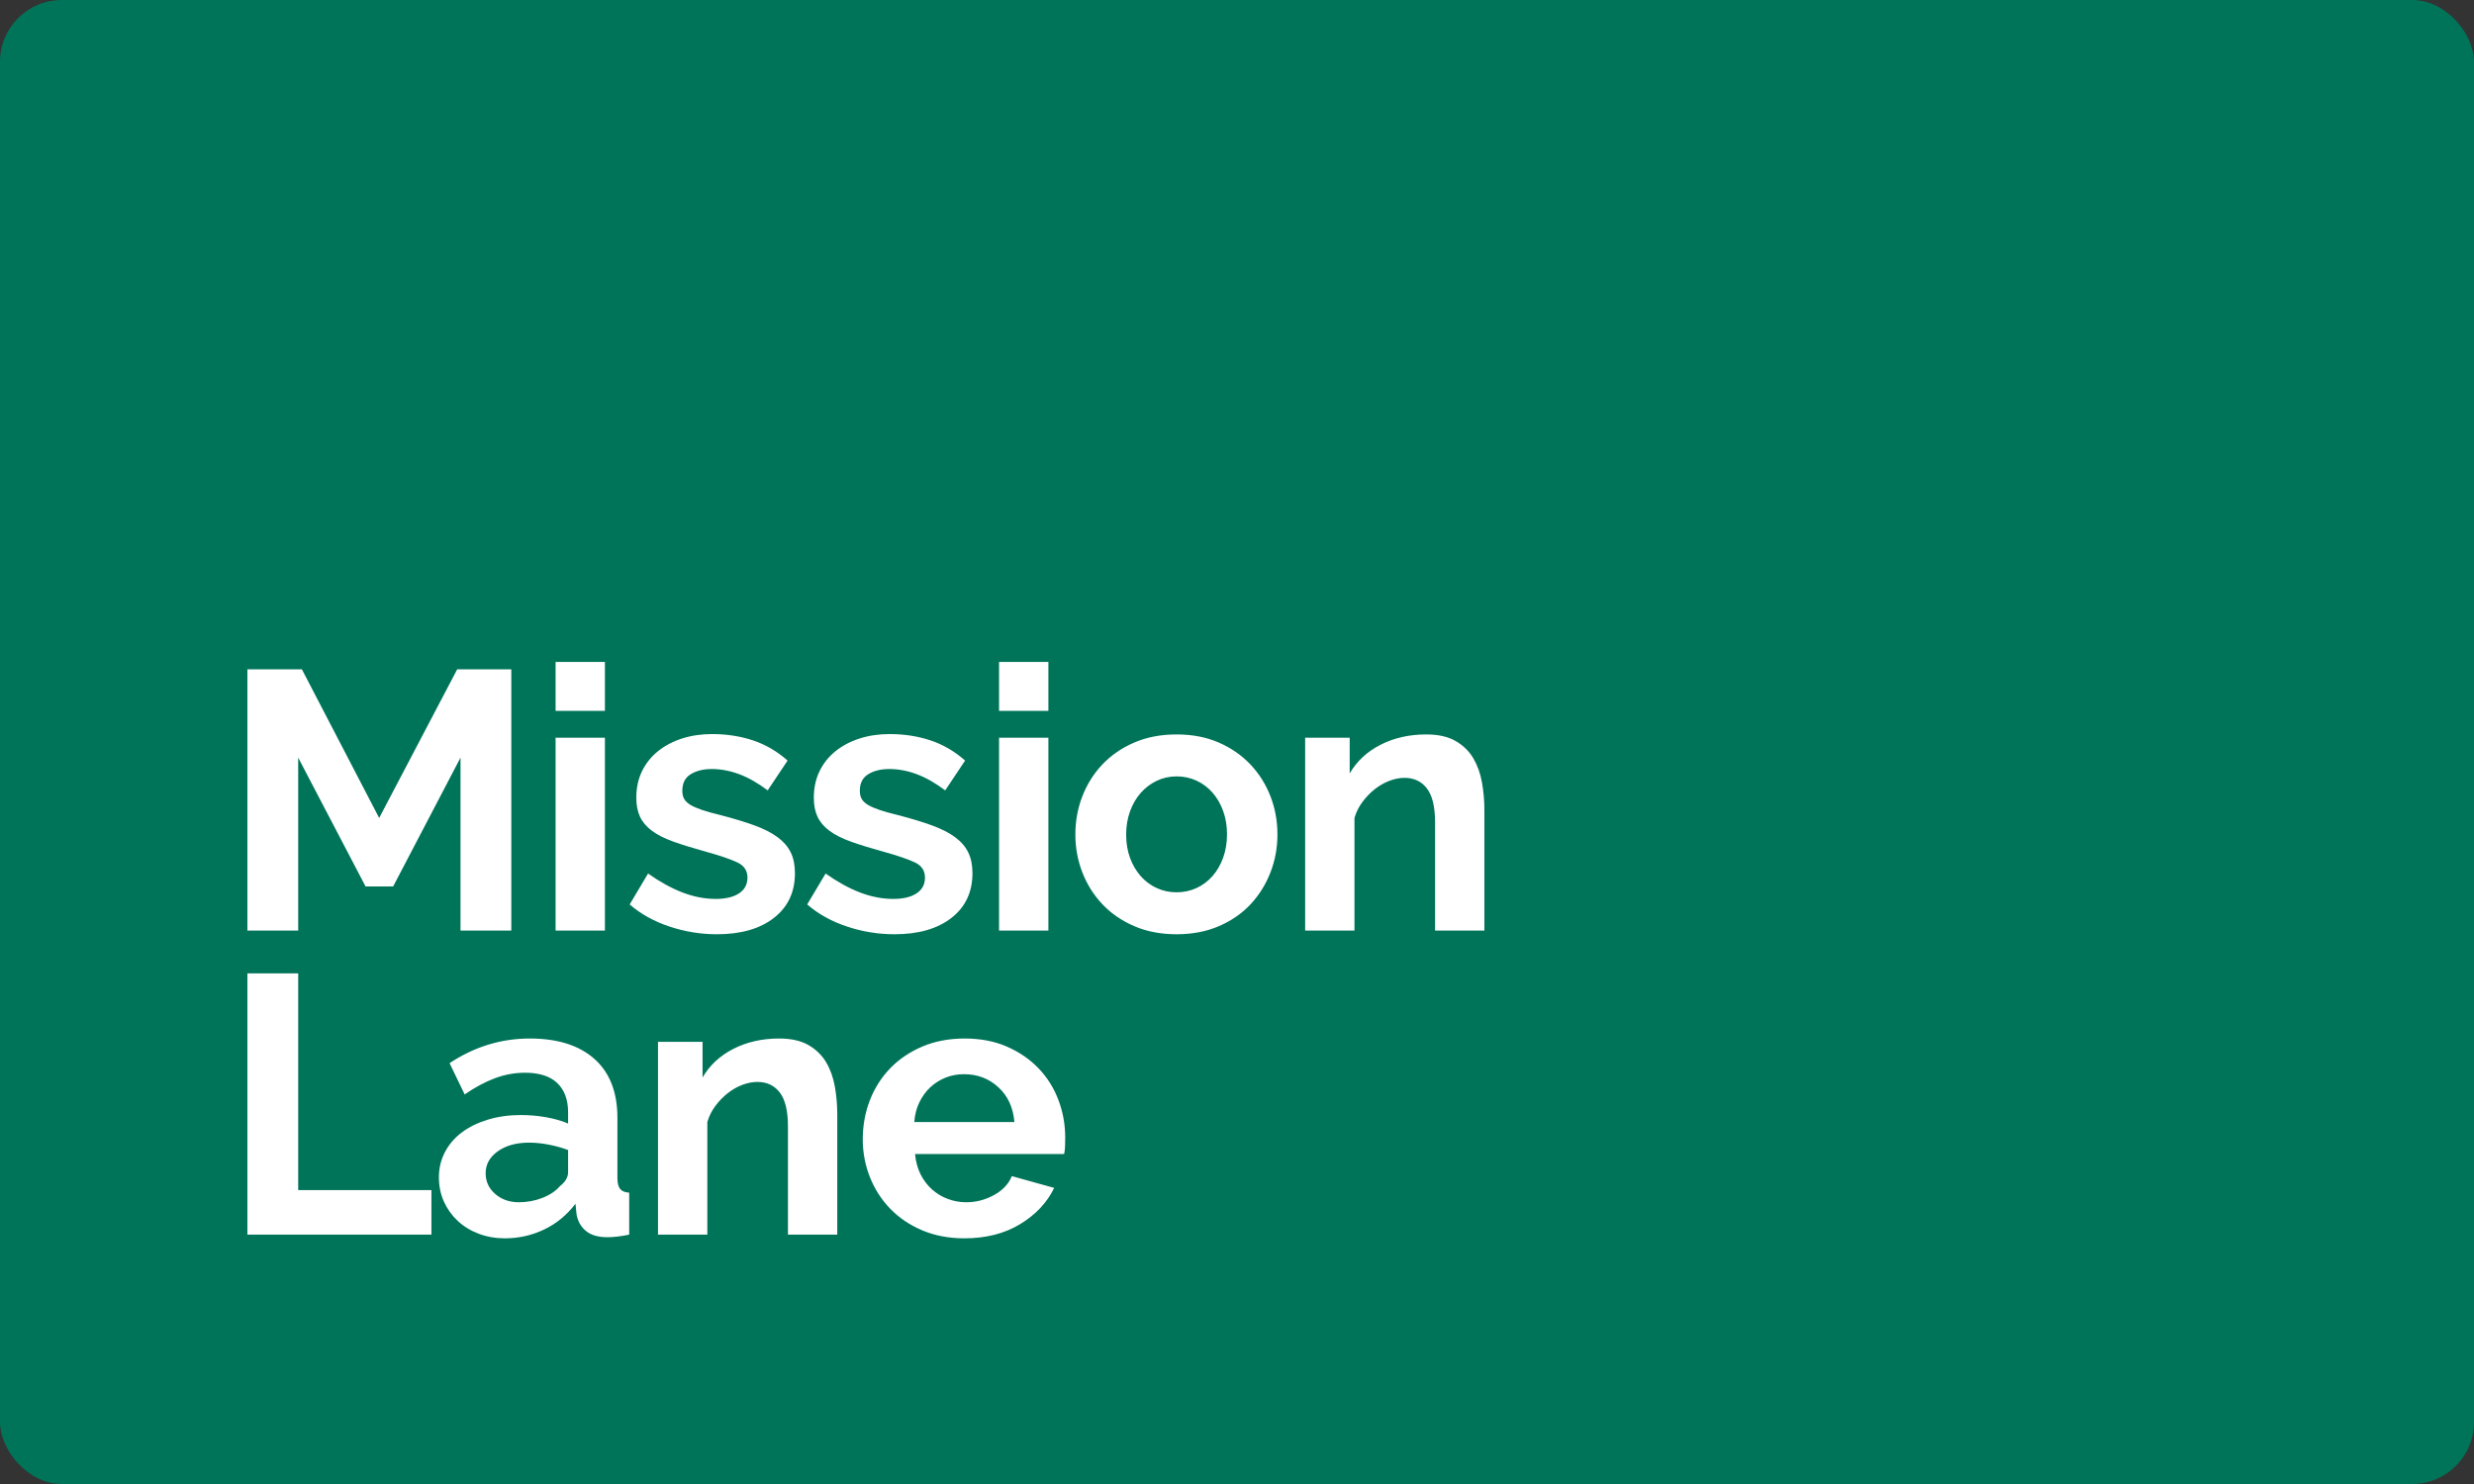 <svg xmlns="http://www.w3.org/2000/svg" width="240" height="144" viewBox="0 0 240 144">
  <rect x="0" y="0" width="240" height="144" fill="#333333" stroke="none"/>
  <g fill="none" fill-rule="evenodd">
    <rect width="240" height="144" fill="#007459" rx="6"/>
    <path fill="#FFF" d="M44.674,90.298 L44.674,73.516 L38.14,86.013 L35.462,86.013 L28.927,73.516 L28.927,90.298 L24,90.298 L24,64.946 L29.285,64.946 L36.783,79.371 L44.353,64.946 L49.601,64.946 L49.601,90.298 L44.674,90.298 Z M53.897,90.298 L53.897,71.587 L58.681,71.587 L58.681,90.298 L53.897,90.298 Z M53.897,68.981 L53.897,64.232 L58.681,64.232 L58.681,68.981 L53.897,68.981 Z M69.546,90.655 C67.975,90.655 66.44,90.405 64.94,89.905 C63.441,89.405 62.155,88.691 61.084,87.762 L62.869,84.763 C64.012,85.572 65.125,86.185 66.208,86.602 C67.291,87.018 68.368,87.227 69.439,87.227 C70.391,87.227 71.141,87.048 71.689,86.691 C72.236,86.334 72.51,85.822 72.51,85.156 C72.51,84.489 72.189,84.001 71.546,83.692 C70.903,83.382 69.856,83.025 68.404,82.621 C67.19,82.287 66.154,81.966 65.297,81.657 C64.44,81.347 63.75,80.996 63.226,80.603 C62.703,80.211 62.322,79.758 62.084,79.246 C61.846,78.735 61.727,78.122 61.727,77.408 C61.727,76.455 61.911,75.598 62.28,74.837 C62.649,74.075 63.167,73.426 63.833,72.891 C64.5,72.355 65.279,71.945 66.172,71.659 C67.065,71.373 68.035,71.23 69.082,71.23 C70.487,71.23 71.802,71.433 73.028,71.837 C74.254,72.242 75.378,72.897 76.402,73.801 L74.474,76.693 C73.522,75.979 72.599,75.456 71.707,75.122 C70.814,74.789 69.927,74.622 69.046,74.622 C68.237,74.622 67.559,74.789 67.011,75.122 C66.464,75.456 66.19,75.991 66.19,76.729 C66.19,77.062 66.255,77.336 66.386,77.55 C66.517,77.765 66.726,77.955 67.011,78.122 C67.297,78.288 67.672,78.449 68.136,78.604 C68.6,78.758 69.177,78.919 69.868,79.086 C71.153,79.419 72.254,79.752 73.171,80.086 C74.087,80.419 74.837,80.8 75.42,81.228 C76.003,81.657 76.432,82.151 76.705,82.71 C76.979,83.269 77.116,83.942 77.116,84.727 C77.116,86.56 76.438,88.006 75.081,89.066 C73.724,90.125 71.879,90.655 69.546,90.655 Z M86.767,90.655 C85.196,90.655 83.661,90.405 82.161,89.905 C80.661,89.405 79.376,88.691 78.305,87.762 L80.09,84.763 C81.233,85.572 82.346,86.185 83.429,86.602 C84.512,87.018 85.589,87.227 86.66,87.227 C87.612,87.227 88.362,87.048 88.91,86.691 C89.457,86.334 89.731,85.822 89.731,85.156 C89.731,84.489 89.409,84.001 88.767,83.692 C88.124,83.382 87.077,83.025 85.625,82.621 C84.411,82.287 83.375,81.966 82.518,81.657 C81.661,81.347 80.971,80.996 80.447,80.603 C79.924,80.211 79.543,79.758 79.305,79.246 C79.067,78.735 78.948,78.122 78.948,77.408 C78.948,76.455 79.132,75.598 79.501,74.837 C79.87,74.075 80.388,73.426 81.054,72.891 C81.721,72.355 82.5,71.945 83.393,71.659 C84.286,71.373 85.256,71.23 86.303,71.23 C87.707,71.23 89.023,71.433 90.249,71.837 C91.474,72.242 92.599,72.897 93.623,73.801 L91.695,76.693 C90.743,75.979 89.82,75.456 88.927,75.122 C88.035,74.789 87.148,74.622 86.267,74.622 C85.458,74.622 84.78,74.789 84.232,75.122 C83.685,75.456 83.411,75.991 83.411,76.729 C83.411,77.062 83.476,77.336 83.607,77.55 C83.738,77.765 83.946,77.955 84.232,78.122 C84.518,78.288 84.893,78.449 85.357,78.604 C85.821,78.758 86.398,78.919 87.089,79.086 C88.374,79.419 89.475,79.752 90.391,80.086 C91.308,80.419 92.058,80.8 92.641,81.228 C93.224,81.657 93.653,82.151 93.926,82.71 C94.2,83.269 94.337,83.942 94.337,84.727 C94.337,86.56 93.659,88.006 92.302,89.066 C90.945,90.125 89.1,90.655 86.767,90.655 Z M96.918,90.298 L96.918,71.587 L101.703,71.587 L101.703,90.298 L96.918,90.298 Z M96.918,68.981 L96.918,64.232 L101.703,64.232 L101.703,68.981 L96.918,68.981 Z M114.139,90.655 C112.616,90.655 111.247,90.393 110.033,89.869 C108.819,89.345 107.789,88.637 106.944,87.745 C106.099,86.852 105.451,85.822 104.998,84.656 C104.546,83.49 104.32,82.264 104.32,80.978 C104.32,79.669 104.546,78.431 104.998,77.265 C105.451,76.098 106.099,75.069 106.944,74.176 C107.789,73.284 108.819,72.575 110.033,72.052 C111.247,71.528 112.616,71.266 114.139,71.266 C115.663,71.266 117.025,71.528 118.228,72.052 C119.43,72.575 120.453,73.284 121.298,74.176 C122.143,75.069 122.792,76.098 123.244,77.265 C123.697,78.431 123.923,79.669 123.923,80.978 C123.923,82.264 123.697,83.49 123.244,84.656 C122.792,85.822 122.149,86.852 121.316,87.745 C120.483,88.637 119.459,89.345 118.245,89.869 C117.031,90.393 115.663,90.655 114.139,90.655 Z M109.247,80.978 C109.247,81.811 109.372,82.567 109.622,83.246 C109.872,83.924 110.217,84.513 110.658,85.013 C111.098,85.513 111.616,85.9 112.211,86.173 C112.806,86.447 113.449,86.584 114.139,86.584 C114.829,86.584 115.472,86.447 116.067,86.173 C116.662,85.9 117.18,85.513 117.621,85.013 C118.061,84.513 118.406,83.918 118.656,83.228 C118.906,82.537 119.031,81.776 119.031,80.942 C119.031,80.133 118.906,79.383 118.656,78.693 C118.406,78.003 118.061,77.408 117.621,76.908 C117.18,76.408 116.662,76.021 116.067,75.747 C115.472,75.473 114.829,75.337 114.139,75.337 C113.449,75.337 112.806,75.479 112.211,75.765 C111.616,76.051 111.098,76.444 110.658,76.943 C110.217,77.443 109.872,78.038 109.622,78.729 C109.372,79.419 109.247,80.169 109.247,80.978 Z M144,90.298 L139.215,90.298 L139.215,79.8 C139.215,78.3 138.954,77.205 138.43,76.515 C137.906,75.825 137.18,75.479 136.252,75.479 C135.776,75.479 135.288,75.575 134.788,75.765 C134.288,75.956 133.818,76.223 133.377,76.568 C132.937,76.914 132.538,77.324 132.181,77.8 C131.824,78.276 131.562,78.8 131.396,79.371 L131.396,90.298 L126.611,90.298 L126.611,71.587 L130.932,71.587 L130.932,75.051 C131.622,73.861 132.622,72.932 133.931,72.266 C135.24,71.599 136.716,71.266 138.358,71.266 C139.525,71.266 140.477,71.48 141.215,71.909 C141.953,72.337 142.524,72.897 142.929,73.587 C143.333,74.277 143.613,75.063 143.768,75.944 C143.923,76.824 144,77.717 144,78.622 L144,90.298 Z M24,119.803 L24,94.452 L28.927,94.452 L28.927,115.482 L41.853,115.482 L41.853,119.803 L24,119.803 Z M48.969,120.16 C48.065,120.16 47.22,120.011 46.434,119.714 C45.648,119.416 44.97,119 44.399,118.464 C43.827,117.928 43.381,117.304 43.06,116.589 C42.738,115.875 42.578,115.09 42.578,114.233 C42.578,113.352 42.774,112.537 43.167,111.787 C43.56,111.037 44.107,110.4 44.809,109.877 C45.512,109.353 46.351,108.942 47.327,108.645 C48.303,108.347 49.374,108.198 50.54,108.198 C51.373,108.198 52.189,108.27 52.986,108.413 C53.783,108.555 54.492,108.758 55.111,109.02 L55.111,107.948 C55.111,106.711 54.759,105.759 54.057,105.092 C53.355,104.425 52.314,104.092 50.933,104.092 C49.933,104.092 48.957,104.271 48.005,104.628 C47.053,104.985 46.077,105.509 45.077,106.199 L43.613,103.164 C46.017,101.569 48.612,100.772 51.397,100.772 C54.087,100.772 56.176,101.432 57.664,102.753 C59.151,104.074 59.895,105.985 59.895,108.484 L59.895,114.304 C59.895,114.804 59.984,115.161 60.163,115.375 C60.342,115.59 60.633,115.709 61.038,115.732 L61.038,119.803 C60.228,119.97 59.526,120.053 58.931,120.053 C58.027,120.053 57.33,119.851 56.842,119.446 C56.354,119.041 56.051,118.506 55.932,117.839 L55.825,116.804 C54.992,117.899 53.98,118.732 52.79,119.303 C51.599,119.874 50.326,120.16 48.969,120.16 Z M50.326,116.661 C51.135,116.661 51.903,116.518 52.629,116.232 C53.355,115.947 53.92,115.566 54.325,115.09 C54.849,114.685 55.111,114.233 55.111,113.733 L55.111,111.591 C54.539,111.376 53.92,111.204 53.254,111.073 C52.587,110.942 51.945,110.876 51.326,110.876 C50.088,110.876 49.076,111.156 48.291,111.715 C47.505,112.275 47.112,112.983 47.112,113.84 C47.112,114.649 47.422,115.322 48.041,115.857 C48.66,116.393 49.421,116.661 50.326,116.661 Z M81.222,119.803 L76.438,119.803 L76.438,109.305 C76.438,107.806 76.176,106.711 75.652,106.02 C75.128,105.33 74.402,104.985 73.474,104.985 C72.998,104.985 72.51,105.08 72.01,105.271 C71.51,105.461 71.04,105.729 70.6,106.074 C70.159,106.419 69.761,106.83 69.404,107.306 C69.046,107.782 68.785,108.306 68.618,108.877 L68.618,119.803 L63.833,119.803 L63.833,101.093 L68.154,101.093 L68.154,104.556 C68.844,103.366 69.844,102.438 71.153,101.771 C72.462,101.105 73.938,100.772 75.581,100.772 C76.747,100.772 77.699,100.986 78.437,101.414 C79.175,101.843 79.746,102.402 80.151,103.092 C80.556,103.783 80.835,104.568 80.99,105.449 C81.145,106.33 81.222,107.222 81.222,108.127 L81.222,119.803 Z M93.551,120.16 C92.052,120.16 90.695,119.904 89.481,119.392 C88.267,118.881 87.231,118.184 86.374,117.304 C85.518,116.423 84.857,115.399 84.393,114.233 C83.929,113.066 83.696,111.84 83.696,110.555 C83.696,109.222 83.923,107.966 84.375,106.788 C84.827,105.61 85.482,104.574 86.339,103.682 C87.196,102.789 88.237,102.081 89.463,101.557 C90.689,101.033 92.064,100.772 93.587,100.772 C95.111,100.772 96.473,101.033 97.675,101.557 C98.878,102.081 99.901,102.783 100.746,103.664 C101.591,104.545 102.234,105.568 102.674,106.734 C103.115,107.901 103.335,109.115 103.335,110.377 C103.335,110.686 103.329,110.984 103.317,111.269 C103.305,111.555 103.275,111.793 103.228,111.983 L88.767,111.983 C88.838,112.721 89.017,113.376 89.302,113.947 C89.588,114.518 89.957,115.006 90.409,115.411 C90.862,115.816 91.373,116.125 91.945,116.339 C92.516,116.554 93.111,116.661 93.73,116.661 C94.682,116.661 95.581,116.429 96.426,115.965 C97.271,115.5 97.848,114.887 98.157,114.126 L102.264,115.268 C101.573,116.697 100.472,117.869 98.961,118.785 C97.449,119.702 95.646,120.16 93.551,120.16 Z M98.407,108.877 C98.288,107.472 97.771,106.348 96.854,105.503 C95.938,104.658 94.825,104.235 93.516,104.235 C92.873,104.235 92.272,104.348 91.713,104.574 C91.153,104.8 90.659,105.116 90.231,105.52 C89.802,105.925 89.451,106.413 89.177,106.984 C88.904,107.556 88.743,108.187 88.695,108.877 L98.407,108.877 Z"/>
  </g>
</svg>
